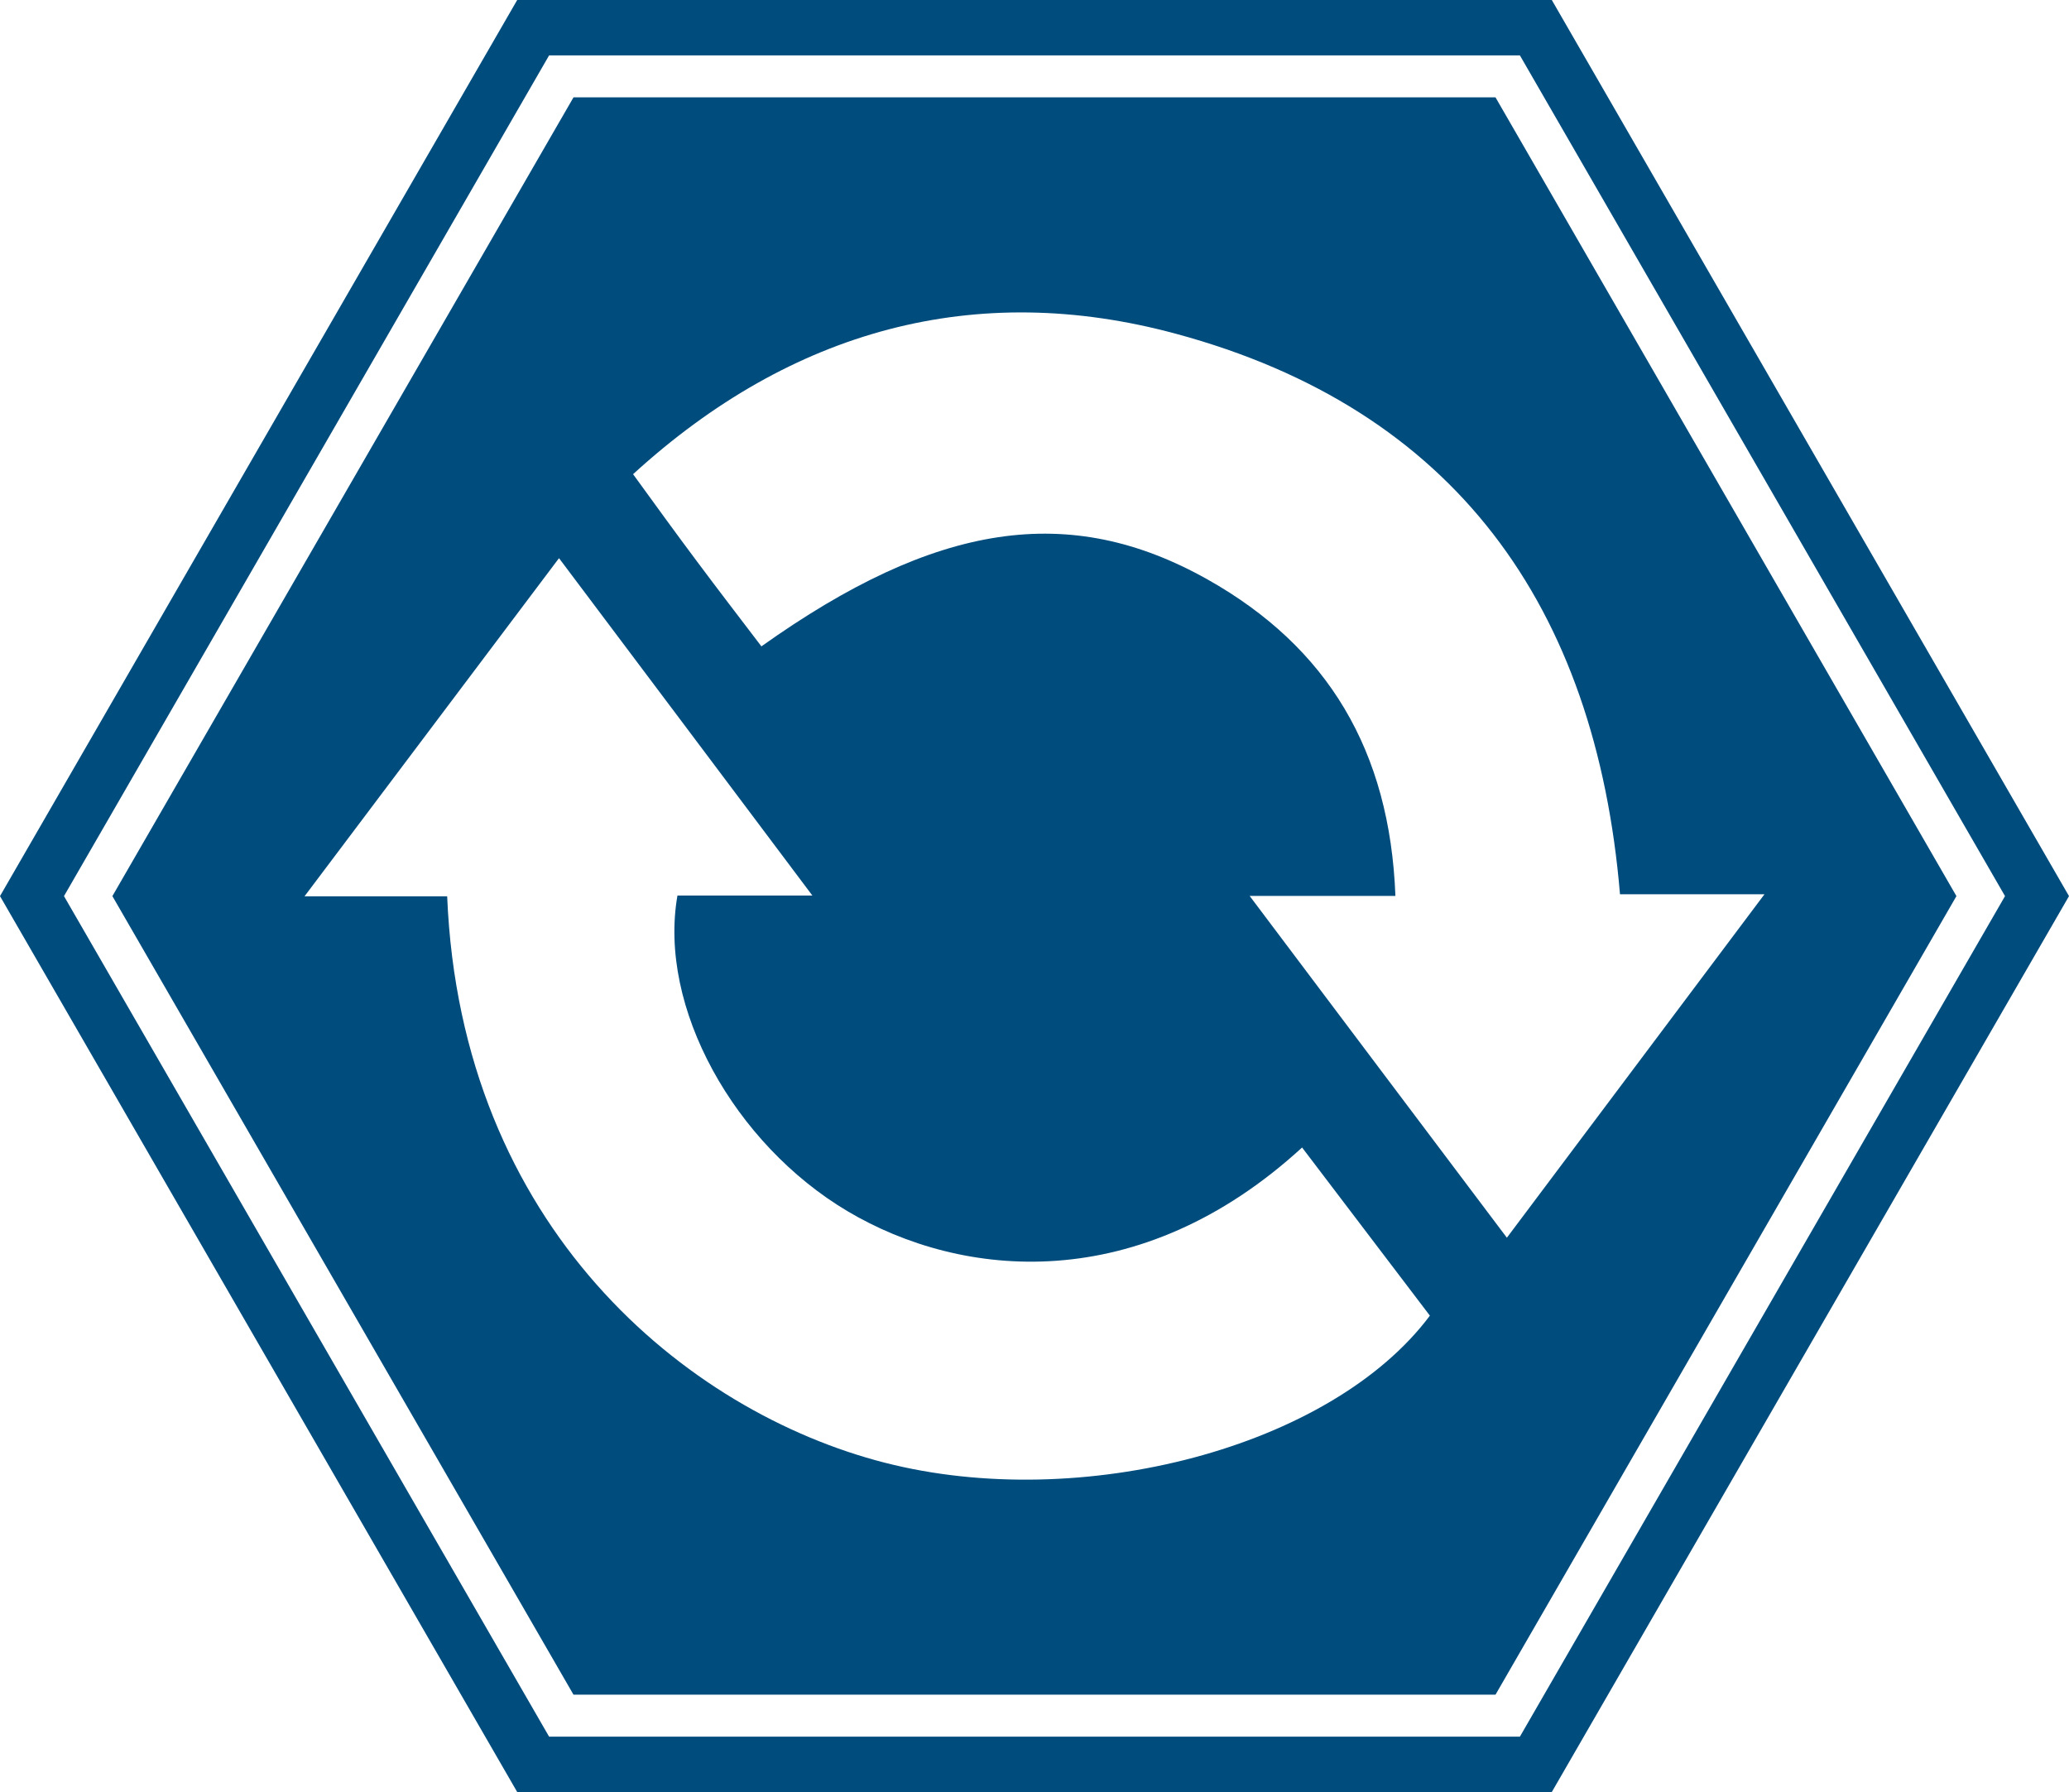 <?xml version="1.0" encoding="UTF-8"?>
<svg xmlns="http://www.w3.org/2000/svg" xmlns:xlink="http://www.w3.org/1999/xlink" xmlns:a="http://ns.adobe.com/AdobeSVGViewerExtensions/3.0/" version="1.1" x="0px" y="0px" width="112.85px" height="97.73px" viewBox="0 0 112.85 97.73" style="enable-background:new 0 0 112.85 97.73;" xml:space="preserve"> <style type="text/css"> .st0{fill:#004C7D;} </style> <defs> </defs> <g> <g> <path class="st0" d="M84.64,0H28.21L0,48.87l28.21,48.86h56.43l28.21-48.86L84.64,0z M82.9,94.71H29.95L3.49,48.87L29.95,3.02 H82.9l26.46,45.85L82.9,94.71z"></path> <path class="st0" d="M81.57,5.31H31.28L6.13,48.87l25.15,43.55h50.29l25.14-43.55L81.57,5.31z M48.26,79.77 C37.43,77,25.13,66.93,24.39,48.88h-7.78c4.83-6.42,9.3-12.36,13.88-18.44c4.61,6.13,9.03,12.02,13.82,18.4h-7.36 c-1.07,6.1,3.11,13.55,9.27,17.21c6.26,3.72,15.94,4.65,24.8-3.47c2.33,3.07,4.65,6.12,6.97,9.17 C72.6,78.96,58.95,82.51,48.26,79.77z M68.16,48.86h7.95c-0.3-7.93-3.7-13.57-10.23-17.25c-7.55-4.25-14.83-3.13-24.35,3.64 c-1.18-1.55-2.38-3.11-3.55-4.68c-1.13-1.51-2.23-3.03-3.45-4.71c8.65-7.9,18.69-10.61,29.6-7.66 c15.2,4.1,22.91,14.86,24.23,30.57h7.88c-4.87,6.49-9.35,12.46-14.05,18.73C77.48,61.25,73.02,55.32,68.16,48.86z"></path> </g> </g> </svg>
